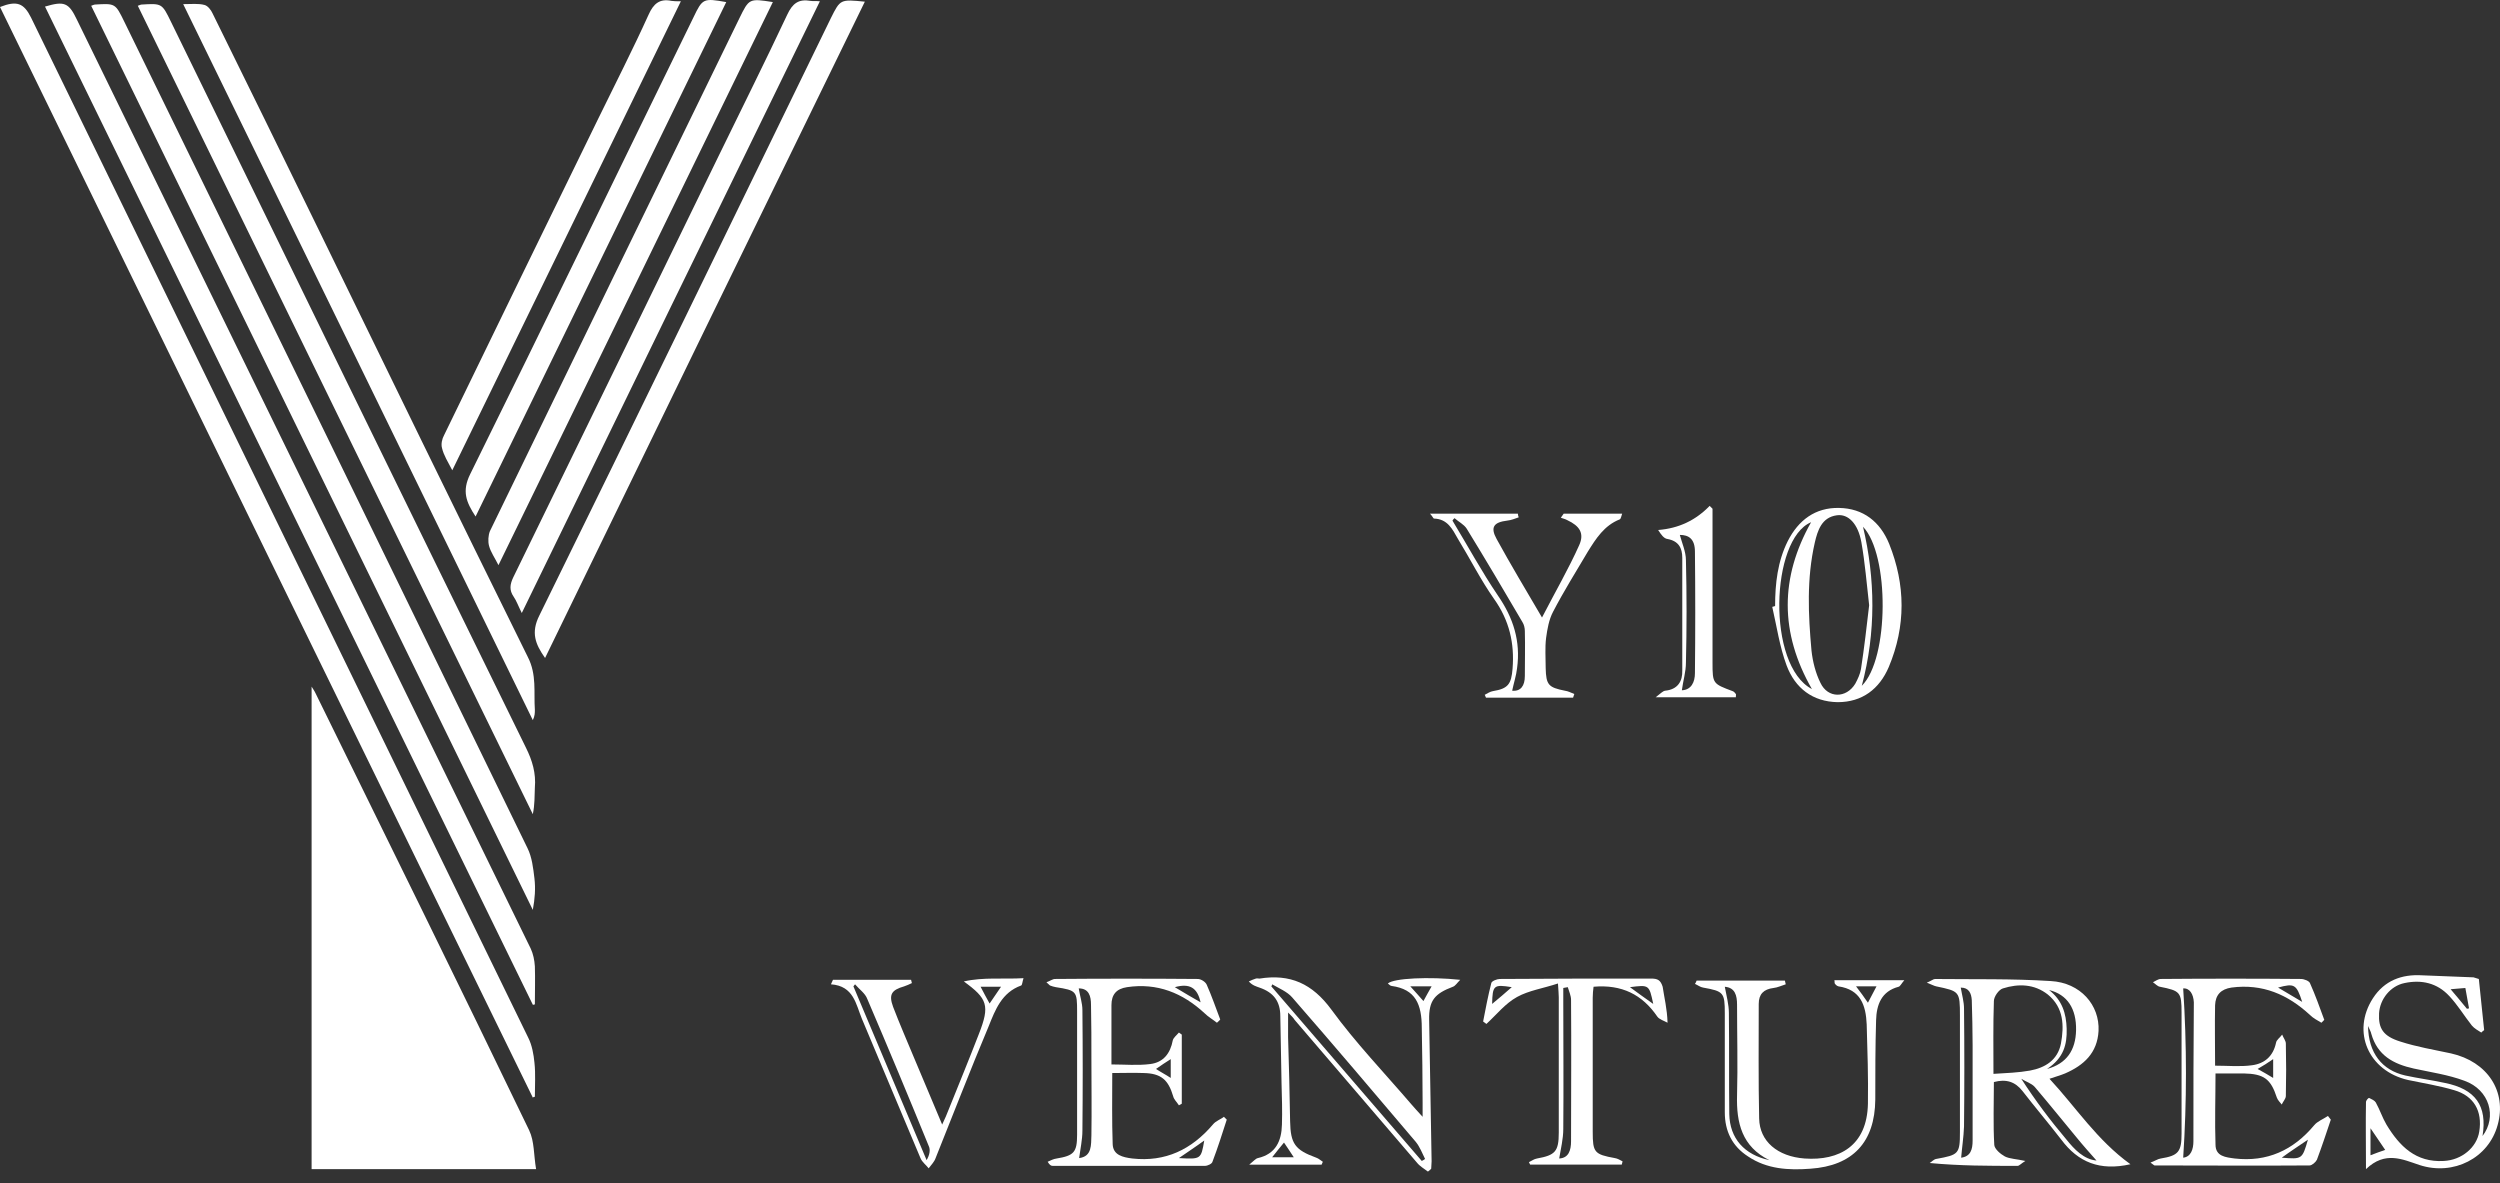 <svg width="112" height="53" viewBox="0 0 112 53" fill="none" xmlns="http://www.w3.org/2000/svg">
<rect x="0" y="0" width="112" height="53" fill="#333333" stroke="none"/>
<path d="M14.143 31.072C14.088 30.944 13.997 30.834 13.96 30.761C13.96 37.96 13.96 45.16 13.96 52.378C17.312 52.378 20.592 52.378 24.017 52.378C23.907 51.736 23.944 51.132 23.706 50.637C20.555 44.097 17.349 37.594 14.143 31.072Z" fill="white"/>
<path d="M23.962 49.135C23.962 48.622 23.998 48.109 23.944 47.614C23.907 47.23 23.834 46.827 23.669 46.497C16.249 31.255 8.812 16.013 1.392 0.79C1.063 0.13 0.751 0.02 0 0.314C7.951 16.6 15.901 32.886 23.87 49.172C23.889 49.153 23.925 49.135 23.962 49.135Z" fill="white"/>
<path d="M23.962 44.995C23.962 44.427 23.981 43.859 23.962 43.291C23.944 43.016 23.889 42.741 23.779 42.503C17.001 28.617 10.223 14.749 3.445 0.881C3.078 0.112 2.877 0.039 2.016 0.295C9.307 15.207 16.58 30.101 23.871 45.013C23.889 45.013 23.926 45.013 23.962 44.995Z" fill="white"/>
<path d="M23.943 39.352C23.888 38.895 23.833 38.4 23.632 37.997C17.623 25.649 11.596 13.302 5.569 0.973C5.166 0.149 5.166 0.149 4.25 0.204C4.213 0.204 4.195 0.222 4.085 0.259C10.698 13.778 17.275 27.28 23.87 40.763C23.962 40.268 23.998 39.81 23.943 39.352Z" fill="white"/>
<path d="M23.962 35.285C24.017 34.644 23.852 34.077 23.559 33.49C18.246 22.663 12.952 11.818 7.658 0.973C7.255 0.149 7.255 0.149 6.339 0.204C6.302 0.204 6.284 0.222 6.174 0.259C12.073 12.35 17.971 24.404 23.87 36.476C23.962 36.037 23.944 35.67 23.962 35.285Z" fill="white"/>
<path d="M23.962 31.804C23.907 31.017 24.053 30.229 23.65 29.441C20.481 23.029 17.348 16.599 14.216 10.169C12.659 6.981 11.101 3.794 9.526 0.606C9.453 0.441 9.306 0.258 9.16 0.222C8.885 0.148 8.592 0.185 8.207 0.185C13.465 10.938 18.667 21.6 23.87 32.262C23.962 32.079 23.962 31.933 23.962 31.804Z" fill="white"/>
<path d="M37.225 0.808C32.883 9.73 28.541 18.67 24.163 27.573C23.778 28.342 23.98 28.855 24.419 29.478C29.182 19.677 33.946 9.895 38.745 0.075C37.646 -0.034 37.646 -0.034 37.225 0.808Z" fill="white"/>
<path d="M22.992 25.869C22.845 26.181 22.808 26.437 23.01 26.73C23.138 26.914 23.211 27.133 23.376 27.463C27.846 18.267 32.279 9.18 36.731 0.057C36.548 0.039 36.42 0.057 36.31 0.039C35.779 -0.053 35.504 0.149 35.266 0.662C34.276 2.769 33.232 4.857 32.206 6.964C29.147 13.247 26.069 19.567 22.992 25.869Z" fill="white"/>
<path d="M21.91 24.458C21.983 24.733 22.166 24.989 22.331 25.319C26.453 16.874 30.538 8.484 34.624 0.093C33.561 -0.072 33.561 -0.072 33.121 0.826C29.384 8.484 25.665 16.141 21.947 23.799C21.873 23.982 21.855 24.257 21.91 24.458Z" fill="white"/>
<path d="M21.306 23.14C25.062 15.427 28.799 7.77 32.536 0.094C31.51 -0.089 31.474 -0.071 31.07 0.772C27.736 7.586 24.439 14.419 21.068 21.234C20.683 22.004 20.885 22.498 21.306 23.14Z" fill="white"/>
<path d="M20.262 21.069C23.706 14.016 27.095 7.055 30.503 0.057C30.301 0.057 30.191 0.057 30.081 0.039C29.55 -0.071 29.275 0.167 29.055 0.661C28.341 2.237 27.553 3.776 26.802 5.315C24.494 10.041 22.186 14.767 19.896 19.494C19.804 19.659 19.749 19.897 19.804 20.08C19.877 20.392 20.061 20.685 20.262 21.069Z" fill="white"/>
<path d="M91.817 48.329C92.074 48.238 92.293 48.183 92.513 48.091C93.356 47.725 93.96 47.175 94.015 46.186C94.07 45.032 93.209 44.024 91.872 43.951C90.15 43.841 88.41 43.878 86.688 43.859C86.614 43.859 86.541 43.933 86.321 44.024C86.559 44.116 86.651 44.171 86.743 44.189C87.787 44.409 87.805 44.409 87.805 45.508C87.805 47.248 87.805 48.971 87.805 50.711C87.805 51.7 87.75 51.737 86.743 51.92C86.633 51.938 86.541 52.048 86.45 52.103C87.805 52.231 89.088 52.231 90.388 52.231C90.462 52.231 90.553 52.121 90.736 52.011C90.333 51.92 90.04 51.92 89.82 51.81C89.619 51.7 89.362 51.48 89.344 51.297C89.289 50.363 89.326 49.41 89.326 48.476C89.875 48.329 90.278 48.458 90.608 48.879C91.176 49.612 91.781 50.326 92.348 51.059C93.1 52.066 94.07 52.469 95.444 52.158C93.942 51.077 93.008 49.612 91.817 48.329ZM87.86 51.865C87.897 51.407 87.97 50.949 87.988 50.473C88.007 48.714 88.007 46.937 87.988 45.178C87.988 44.885 87.897 44.574 87.842 44.244C88.208 44.244 88.318 44.501 88.336 44.812C88.355 45.49 88.373 46.168 88.373 46.827C88.373 48.256 88.373 49.667 88.373 51.096C88.373 51.499 88.281 51.81 87.86 51.865ZM93.008 46.149C92.99 47.047 92.587 47.651 91.707 47.89C92.458 47.395 92.605 46.791 92.587 46.094C92.568 45.398 92.385 44.812 91.799 44.354C92.623 44.556 93.026 45.197 93.008 46.149ZM89.307 48.109C89.307 46.955 89.289 45.911 89.326 44.849C89.326 44.647 89.546 44.336 89.729 44.281C90.425 44.061 91.139 44.079 91.744 44.556C92.458 45.142 92.477 45.948 92.33 46.754C92.183 47.487 91.634 47.835 90.938 47.963C90.425 48.054 89.894 48.073 89.307 48.109ZM92.568 51.041C91.854 50.198 91.194 49.319 90.553 48.329C90.755 48.458 91.011 48.531 91.158 48.696C91.781 49.428 92.385 50.18 93.008 50.931C93.319 51.315 93.649 51.682 93.924 51.993C93.356 51.938 92.935 51.499 92.568 51.041Z" fill="white"/>
<path d="M54.336 50.38C53.383 51.498 52.211 52.066 50.727 51.901C50.306 51.846 49.866 51.754 49.848 51.26C49.811 50.215 49.829 49.171 49.829 48.072C50.324 48.072 50.782 48.054 51.24 48.072C52.009 48.09 52.339 48.365 52.559 49.116C52.596 49.263 52.724 49.373 52.815 49.519C52.852 49.501 52.907 49.464 52.944 49.446C52.944 48.42 52.944 47.394 52.944 46.35C52.907 46.313 52.852 46.295 52.815 46.258C52.724 46.368 52.577 46.478 52.541 46.606C52.431 47.193 52.119 47.596 51.533 47.669C50.965 47.742 50.397 47.687 49.793 47.687C49.793 46.79 49.793 45.91 49.793 45.031C49.793 44.555 50.013 44.298 50.489 44.225C51.844 44.023 52.98 44.481 53.969 45.397C54.134 45.562 54.336 45.672 54.519 45.819C54.574 45.764 54.629 45.727 54.666 45.672C54.464 45.141 54.281 44.61 54.061 44.115C54.006 43.987 53.805 43.858 53.658 43.858C51.533 43.84 49.39 43.84 47.265 43.858C47.155 43.858 47.045 43.95 46.88 44.005C46.99 44.097 47.008 44.133 47.045 44.152C47.136 44.188 47.21 44.206 47.301 44.225C48.236 44.371 48.254 44.408 48.254 45.324C48.254 47.156 48.254 49.006 48.254 50.838C48.254 51.626 48.107 51.773 47.338 51.901C47.191 51.919 47.063 51.992 46.935 52.047C47.026 52.194 47.081 52.23 47.155 52.23C49.426 52.23 51.716 52.23 53.988 52.23C54.098 52.23 54.299 52.139 54.318 52.047C54.556 51.424 54.757 50.783 54.959 50.16C54.922 50.124 54.867 50.069 54.831 50.032C54.702 50.142 54.464 50.215 54.336 50.38ZM52.449 47.449C52.449 47.742 52.449 48.017 52.449 48.292C52.229 48.145 52.009 48.035 51.789 47.889C52.028 47.724 52.211 47.596 52.449 47.449ZM53.786 44.903C53.402 44.683 53.053 44.481 52.632 44.225C53.292 44.042 53.64 44.243 53.786 44.903ZM48.895 50.856C48.877 51.278 48.932 51.809 48.345 51.882C48.4 51.461 48.492 51.058 48.492 50.655C48.51 48.86 48.51 47.046 48.492 45.251C48.492 44.939 48.382 44.628 48.327 44.28C48.785 44.28 48.877 44.628 48.877 45.013C48.895 45.837 48.895 46.643 48.895 47.467C48.895 48.585 48.913 49.721 48.895 50.856ZM52.815 51.882C53.237 51.589 53.603 51.351 53.951 51.095C53.805 51.937 53.805 51.937 52.815 51.882Z" fill="white"/>
<path d="M103.67 50.417C102.735 51.534 101.563 52.066 100.116 51.901C99.713 51.846 99.255 51.809 99.255 51.278C99.218 50.234 99.255 49.189 99.255 48.09C99.676 48.09 100.097 48.09 100.519 48.09C101.416 48.109 101.728 48.328 102.002 49.171C102.039 49.281 102.149 49.391 102.222 49.483C102.277 49.354 102.406 49.226 102.406 49.098C102.424 48.31 102.424 47.541 102.406 46.753C102.406 46.625 102.296 46.496 102.241 46.35C102.149 46.478 101.984 46.588 101.966 46.716C101.838 47.321 101.453 47.651 100.885 47.724C100.354 47.797 99.804 47.742 99.236 47.742C99.236 46.808 99.218 45.929 99.236 45.031C99.255 44.573 99.493 44.316 99.969 44.243C101.361 44.06 102.497 44.555 103.486 45.471C103.633 45.617 103.816 45.709 103.999 45.819C104.036 45.782 104.091 45.727 104.128 45.69C103.926 45.141 103.725 44.573 103.486 44.042C103.45 43.95 103.23 43.858 103.083 43.858C100.995 43.84 98.888 43.84 96.8 43.858C96.69 43.858 96.562 43.95 96.452 44.005C96.562 44.078 96.653 44.188 96.763 44.206C97.679 44.39 97.734 44.445 97.734 45.379C97.734 47.174 97.734 48.988 97.734 50.783C97.734 51.608 97.588 51.773 96.8 51.901C96.671 51.919 96.543 52.011 96.342 52.084C96.47 52.175 96.507 52.212 96.525 52.212C98.833 52.212 101.141 52.23 103.468 52.212C103.578 52.212 103.743 52.066 103.798 51.956C104.018 51.369 104.219 50.765 104.421 50.16C104.384 50.105 104.329 50.05 104.292 49.995C104.073 50.142 103.816 50.234 103.67 50.417ZM101.838 47.449C101.838 47.742 101.838 47.999 101.838 48.292C101.618 48.163 101.416 48.035 101.141 47.889C101.398 47.742 101.599 47.614 101.838 47.449ZM103.138 44.884C102.772 44.664 102.424 44.463 102.057 44.243C102.79 44.042 102.882 44.097 103.138 44.884ZM98.265 51.131C98.265 51.479 98.155 51.827 97.807 51.864C97.972 49.336 97.972 46.826 97.807 44.28C98.1 44.261 98.265 44.536 98.284 44.903C98.265 46.991 98.265 49.061 98.265 51.131ZM102.222 51.864C102.625 51.571 102.992 51.333 103.395 51.058C103.138 51.937 103.138 51.937 102.222 51.864Z" fill="white"/>
<path d="M62.176 44.061C62.231 44.097 62.286 44.17 62.341 44.17C63.422 44.317 63.696 44.995 63.696 46.057C63.715 47.175 63.733 48.274 63.733 49.392C63.733 49.556 63.733 49.721 63.733 50.033C63.495 49.776 63.367 49.63 63.238 49.483C62.029 48.072 60.729 46.717 59.648 45.233C58.787 44.061 57.797 43.621 56.424 43.841C56.369 43.841 56.314 43.822 56.259 43.841C56.149 43.877 56.057 43.914 55.947 43.969C56.112 44.152 56.277 44.189 56.424 44.244C57.065 44.464 57.358 44.867 57.358 45.526C57.376 46.534 57.395 47.523 57.413 48.531C57.431 49.153 57.45 49.776 57.431 50.381C57.413 51.114 57.156 51.7 56.35 51.883C56.259 51.901 56.167 52.011 55.966 52.176C57.175 52.176 58.182 52.176 59.208 52.176C59.226 52.139 59.245 52.084 59.263 52.048C59.172 51.993 59.08 51.901 58.97 51.865C58.017 51.517 57.816 51.242 57.797 50.234C57.779 48.97 57.743 47.724 57.706 46.46C57.706 46.131 57.706 45.801 57.706 45.361C57.871 45.526 57.944 45.599 57.999 45.691C59.831 47.816 61.645 49.959 63.477 52.084C63.605 52.249 63.806 52.359 63.971 52.487C64.026 52.451 64.063 52.414 64.118 52.359C64.118 52.249 64.136 52.139 64.136 52.029C64.099 49.923 64.063 47.798 64.026 45.691C64.008 44.83 64.264 44.519 65.089 44.207C65.199 44.17 65.272 44.042 65.418 43.896C64.026 43.749 62.432 43.822 62.176 44.061ZM57.962 51.846C57.651 51.846 57.34 51.846 56.992 51.846C57.175 51.608 57.358 51.388 57.523 51.187C57.669 51.388 57.797 51.608 57.962 51.846ZM63.696 52.011C61.443 49.41 59.208 46.79 56.955 44.189C56.973 44.152 56.992 44.134 56.992 44.097C57.303 44.28 57.669 44.427 57.889 44.683C59.758 46.827 61.59 48.989 63.422 51.15C63.605 51.37 63.715 51.663 63.843 51.92C63.825 51.938 63.77 51.975 63.696 52.011ZM63.77 44.848C63.587 44.647 63.422 44.445 63.183 44.189C63.55 44.189 63.806 44.189 64.136 44.189C64.008 44.427 63.88 44.629 63.77 44.848Z" fill="white"/>
<path d="M82.199 44.061C82.236 44.116 82.29 44.17 82.364 44.189C83.353 44.335 83.591 45.032 83.628 45.893C83.664 47.083 83.701 48.256 83.683 49.447C83.646 51.333 82.4 52.011 80.843 51.901C79.634 51.81 78.828 51.132 78.81 50.106C78.773 48.402 78.791 46.68 78.791 44.977C78.791 44.537 79.011 44.317 79.451 44.262C79.634 44.244 79.817 44.152 80.001 44.097C79.982 44.042 79.982 43.987 79.964 43.932C78.645 43.932 77.326 43.932 76.007 43.932C75.989 43.987 75.97 44.024 75.934 44.079C76.062 44.134 76.172 44.225 76.3 44.244C77.216 44.409 77.271 44.464 77.271 45.398C77.271 46.882 77.271 48.347 77.271 49.831C77.271 50.674 77.601 51.352 78.315 51.81C79.158 52.378 80.129 52.433 81.1 52.359C83.005 52.231 83.994 51.169 84.013 49.263C84.013 48.073 84.013 46.9 84.049 45.709C84.067 45.013 84.287 44.409 85.057 44.207C85.13 44.189 85.185 44.061 85.313 43.914C84.196 43.914 83.188 43.914 82.18 43.914C82.199 43.987 82.18 44.042 82.199 44.061ZM77.472 49.904C77.454 48.402 77.472 46.882 77.454 45.38C77.454 44.995 77.344 44.61 77.271 44.207C77.729 44.244 77.82 44.592 77.82 45.013C77.82 46.369 77.857 47.706 77.82 49.062C77.784 50.307 78.04 51.37 79.268 51.975C78.15 51.736 77.491 51.004 77.472 49.904ZM84.067 44.189C83.921 44.464 83.811 44.684 83.683 44.922C83.518 44.684 83.353 44.445 83.151 44.189C83.463 44.189 83.738 44.189 84.067 44.189Z" fill="white"/>
<path d="M82.328 31.457C83.427 31.457 84.196 30.87 84.618 29.881C85.387 28.049 85.369 26.199 84.636 24.367C84.233 23.378 83.482 22.773 82.383 22.755C81.32 22.736 80.569 23.304 80.093 24.239C79.635 25.155 79.525 26.144 79.525 27.151C79.488 27.17 79.433 27.17 79.397 27.188C79.598 28.067 79.726 28.965 80.038 29.808C80.422 30.834 81.21 31.438 82.328 31.457ZM83.408 30.724C84.05 28.324 84.013 25.924 83.463 23.598C84.654 24.843 84.636 29.515 83.408 30.724ZM82.291 23.085C82.804 23.011 83.244 23.469 83.39 24.294C83.555 25.228 83.628 26.162 83.738 27.115C83.628 28.067 83.518 29.02 83.372 29.973C83.335 30.192 83.225 30.431 83.115 30.632C82.712 31.292 81.888 31.292 81.558 30.596C81.338 30.156 81.21 29.643 81.155 29.148C81.009 27.536 80.935 25.924 81.302 24.312C81.43 23.762 81.613 23.176 82.291 23.085ZM81.137 23.396C79.745 25.869 79.726 28.342 81.174 30.87C79.14 29.808 79.323 24.147 81.137 23.396Z" fill="white"/>
<path d="M73.974 43.84C71.72 43.84 69.449 43.84 67.195 43.858C67.067 43.858 66.829 43.95 66.811 44.041C66.664 44.609 66.554 45.196 66.444 45.763C66.499 45.8 66.536 45.837 66.591 45.873C67.049 45.452 67.434 44.957 67.965 44.664C68.496 44.371 69.137 44.279 69.797 44.06C69.815 44.371 69.833 44.536 69.833 44.682C69.833 46.698 69.833 48.731 69.833 50.746C69.833 51.589 69.669 51.754 68.862 51.9C68.734 51.919 68.606 52.01 68.496 52.065C68.514 52.102 68.533 52.139 68.551 52.175C69.925 52.175 71.281 52.175 72.655 52.175C72.673 52.12 72.673 52.084 72.691 52.029C72.581 51.974 72.471 51.9 72.343 51.882C71.427 51.717 71.354 51.626 71.354 50.71C71.354 48.713 71.354 46.698 71.354 44.701C71.354 44.536 71.372 44.353 71.391 44.206C72.655 44.096 73.571 44.554 74.248 45.544C74.34 45.672 74.541 45.727 74.706 45.818C74.688 45.196 74.56 44.701 74.487 44.206C74.395 43.913 74.267 43.84 73.974 43.84ZM66.847 44.976C66.866 44.133 66.921 44.096 67.727 44.225C67.434 44.481 67.141 44.737 66.847 44.976ZM70.383 51.131C70.383 51.534 70.273 51.882 69.852 51.9C69.925 51.461 70.035 51.021 70.035 50.581C70.053 48.676 70.035 46.753 70.035 44.847C70.035 44.646 70.035 44.444 70.035 44.261C70.108 44.243 70.163 44.243 70.237 44.225C70.291 44.408 70.383 44.609 70.383 44.792C70.401 46.899 70.383 49.006 70.383 51.131ZM73.021 44.225C73.882 44.115 73.882 44.115 74.065 44.976C73.699 44.719 73.369 44.481 73.021 44.225Z" fill="white"/>
<path d="M64.246 23.232C64.85 23.25 65.07 23.708 65.308 24.129C65.858 25.027 66.334 25.98 66.939 26.84C67.617 27.793 67.855 28.819 67.763 29.955C67.708 30.651 67.561 30.852 66.884 30.962C66.755 30.981 66.627 31.072 66.517 31.127C66.536 31.164 66.554 31.219 66.572 31.256C67.873 31.256 69.174 31.256 70.474 31.256C70.493 31.201 70.511 31.145 70.529 31.091C70.383 31.036 70.254 30.962 70.108 30.944C69.375 30.797 69.265 30.688 69.247 29.936C69.247 29.479 69.21 29.02 69.265 28.581C69.32 28.178 69.393 27.756 69.577 27.408C70.053 26.492 70.603 25.613 71.134 24.715C71.5 24.129 71.867 23.543 72.563 23.268C72.618 23.25 72.636 23.103 72.673 23.012C71.775 23.012 70.914 23.012 70.053 23.012C70.016 23.067 69.98 23.122 69.925 23.195C70.016 23.232 70.126 23.25 70.218 23.305C70.767 23.561 70.987 23.891 70.749 24.422C70.273 25.485 69.687 26.492 69.082 27.665C68.331 26.383 67.671 25.283 67.049 24.148C66.755 23.616 66.92 23.396 67.525 23.323C67.708 23.305 67.873 23.232 68.038 23.177C68.019 23.122 68.001 23.067 68.001 23.012C66.719 23.012 65.436 23.012 64.062 23.012C64.172 23.122 64.209 23.232 64.246 23.232ZM65.162 23.213C65.345 23.378 65.583 23.488 65.711 23.689C66.554 25.064 67.378 26.456 68.203 27.866C68.276 27.976 68.313 28.141 68.313 28.269C68.331 28.947 68.313 29.625 68.313 30.285C68.313 30.724 68.129 30.981 67.745 30.944C67.818 30.596 67.928 30.266 67.965 29.936C68.129 28.727 67.8 27.683 67.103 26.676C66.371 25.595 65.748 24.441 65.07 23.323C65.088 23.287 65.125 23.25 65.162 23.213Z" fill="white"/>
<path d="M109.807 47.193C109.037 47.028 108.268 46.9 107.535 46.662C106.766 46.423 106.546 46.075 106.582 45.398C106.619 44.757 107.095 44.17 107.718 44.042C108.488 43.877 109.184 44.042 109.715 44.61C110.1 45.013 110.393 45.508 110.741 45.947C110.851 46.075 111.016 46.167 111.162 46.259C111.199 46.222 111.235 46.185 111.29 46.149C111.217 45.398 111.126 44.628 111.052 43.859C110.979 43.84 110.887 43.804 110.814 43.785C110.045 43.749 109.275 43.731 108.506 43.694C107.59 43.639 106.82 43.932 106.308 44.72C105.337 46.222 106.106 47.981 107.883 48.384C108.579 48.53 109.275 48.64 109.953 48.842C110.832 49.098 111.217 49.776 111.071 50.692C110.961 51.406 110.283 51.974 109.477 52.011C108.231 52.084 107.498 51.352 106.912 50.38C106.729 50.069 106.619 49.721 106.436 49.391C106.381 49.3 106.253 49.245 106.143 49.19C106.106 49.171 105.996 49.3 105.996 49.373C105.978 50.307 105.996 51.242 105.996 52.377C106.857 51.553 107.627 51.938 108.396 52.194C109.916 52.689 111.492 51.883 111.895 50.399C112.316 48.897 111.437 47.559 109.807 47.193ZM110.448 44.262C110.503 44.573 110.558 44.866 110.613 45.178C110.576 45.178 110.558 45.178 110.521 45.196C110.301 44.921 110.063 44.647 109.788 44.317C110.045 44.298 110.228 44.28 110.448 44.262ZM106.198 51.755C106.198 51.37 106.198 51.003 106.198 50.545C106.436 50.894 106.637 51.187 106.857 51.516C106.637 51.59 106.436 51.663 106.198 51.755ZM111.217 50.894C111.437 49.538 110.906 48.787 109.513 48.512C108.927 48.384 108.341 48.31 107.755 48.182C106.711 47.944 106.106 47.175 106.088 45.965C106.161 46.13 106.216 46.222 106.234 46.314C106.509 47.285 107.224 47.669 108.139 47.871C108.891 48.036 109.678 48.146 110.411 48.42C111.529 48.823 111.877 50.032 111.217 50.894Z" fill="white"/>
<path d="M43.179 43.969C44.242 44.738 44.352 45.05 43.857 46.314C43.418 47.45 42.96 48.567 42.502 49.703C42.428 49.904 42.337 50.106 42.209 50.381C41.769 49.318 41.347 48.347 40.944 47.376C40.633 46.625 40.303 45.874 40.01 45.105C39.809 44.555 39.937 44.353 40.505 44.189C40.615 44.152 40.743 44.097 40.853 44.042C40.834 43.987 40.834 43.95 40.816 43.895C39.644 43.895 38.471 43.895 37.317 43.895C37.281 43.969 37.262 44.024 37.226 44.097C38.252 44.17 38.343 44.995 38.618 45.654C39.497 47.724 40.358 49.813 41.237 51.883C41.311 52.066 41.494 52.194 41.604 52.341C41.714 52.194 41.86 52.048 41.915 51.883C42.703 49.923 43.472 47.926 44.297 45.966C44.59 45.233 44.883 44.463 45.744 44.152C45.799 44.134 45.799 43.987 45.854 43.822C44.956 43.877 44.059 43.767 43.179 43.969ZM41.512 51.974C40.413 49.373 39.332 46.79 38.233 44.189C38.252 44.152 38.288 44.134 38.306 44.097C38.49 44.317 38.764 44.5 38.856 44.757C39.79 46.937 40.706 49.135 41.604 51.333C41.696 51.516 41.641 51.755 41.512 51.974ZM44.334 44.958C44.187 44.702 44.077 44.482 43.931 44.207C44.26 44.207 44.517 44.207 44.846 44.207C44.663 44.463 44.517 44.702 44.334 44.958Z" fill="white"/>
<path d="M74.596 30.944C74.486 30.962 74.395 31.072 74.175 31.237C75.494 31.237 76.63 31.237 77.765 31.237C77.765 31.163 77.784 31.108 77.765 31.09C77.729 31.035 77.674 30.98 77.619 30.962C76.74 30.632 76.721 30.632 76.721 29.698C76.721 27.591 76.721 25.466 76.721 23.359C76.721 23.176 76.721 22.974 76.721 22.791C76.685 22.755 76.63 22.7 76.593 22.663C75.97 23.304 75.219 23.671 74.285 23.744C74.413 23.945 74.541 24.129 74.706 24.147C75.201 24.239 75.366 24.55 75.366 24.99C75.366 26.675 75.366 28.342 75.366 30.027C75.384 30.522 75.164 30.889 74.596 30.944ZM75.53 25.1C75.53 24.715 75.347 24.312 75.256 23.964C75.659 23.964 75.933 24.147 75.933 24.715C75.952 26.529 75.952 28.342 75.933 30.156C75.933 30.559 75.769 30.907 75.347 30.925C75.402 30.504 75.53 30.101 75.53 29.679C75.567 28.159 75.567 26.638 75.53 25.1Z" fill="white"/>
</svg>
